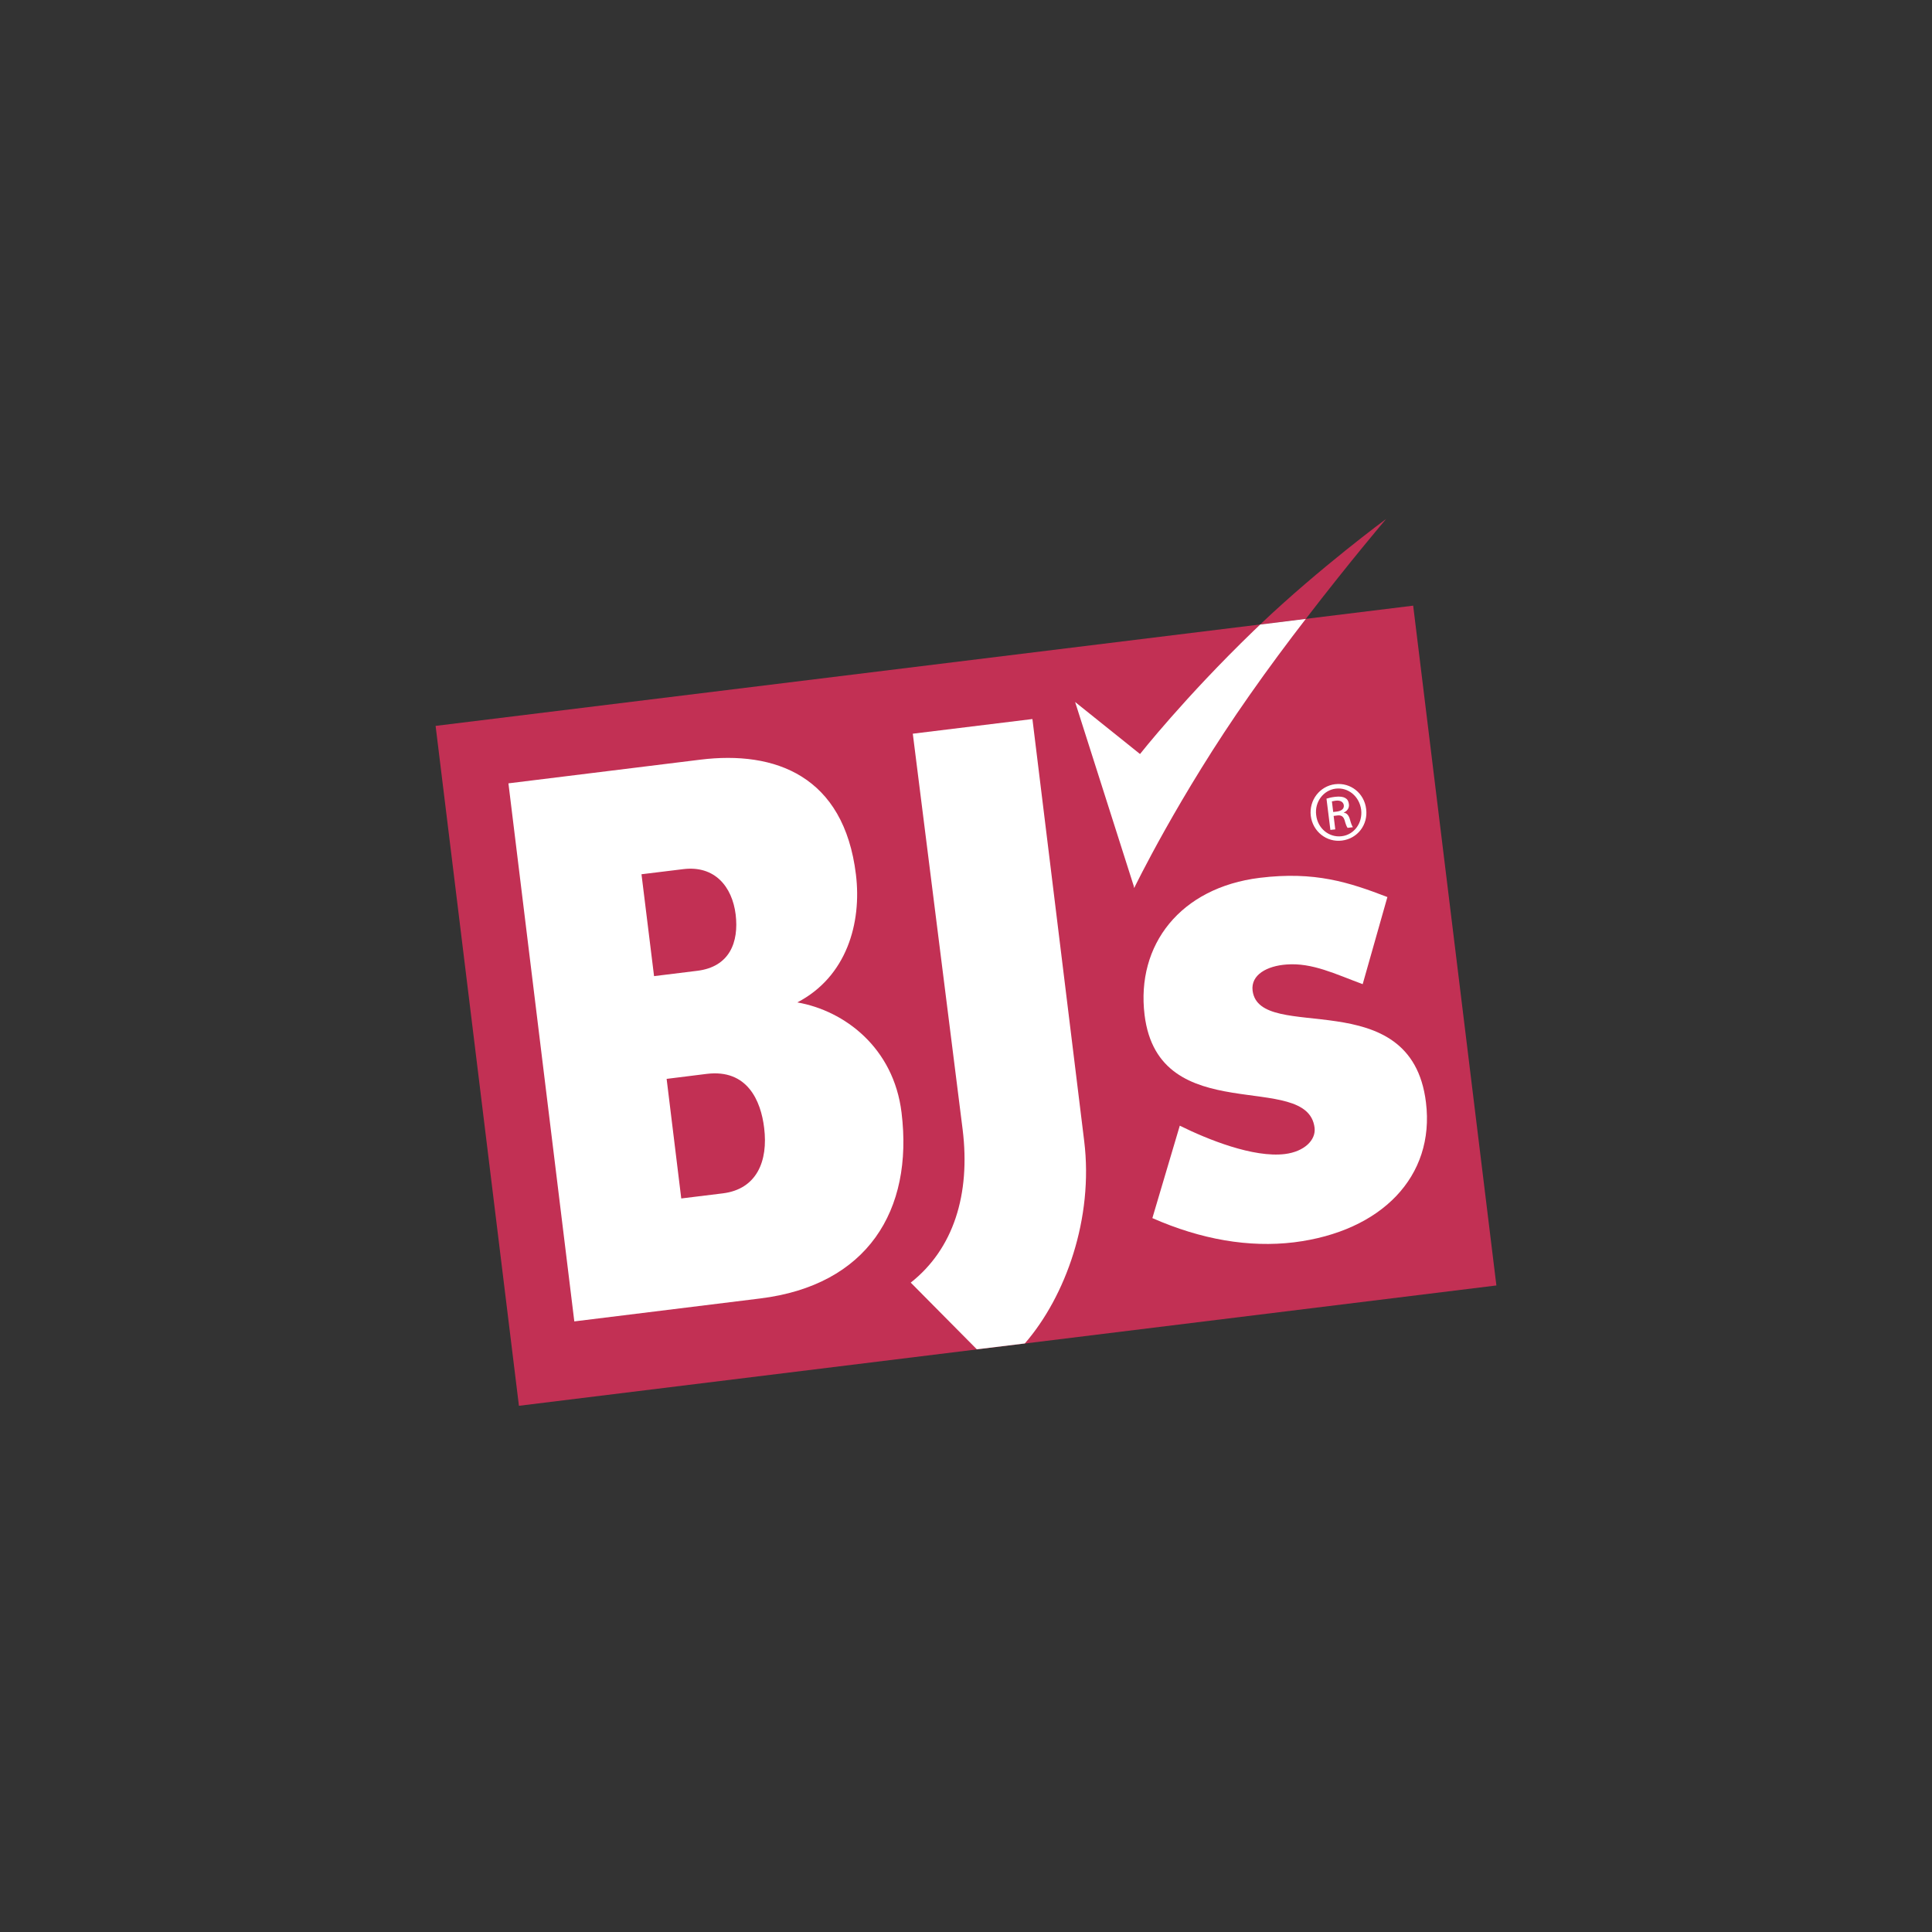 <?xml version="1.0" encoding="UTF-8"?> <svg xmlns="http://www.w3.org/2000/svg" width="534" height="534" viewBox="0 0 534 534" fill="none"><rect x="0" y="0" width="534" height="534" fill="#333333" stroke="none"/><path d="M348.314 172.595L360.922 171.064C373.082 155.243 383.114 143.445 383.114 143.445C383.114 143.445 364.876 156.864 348.314 172.595Z" fill="#C23054"></path><path d="M413.599 355.296L143.431 388.558L120.4 200.634L390.599 167.402L413.599 355.296Z" fill="#C23054"></path><path d="M283.262 371.324C294.553 358.296 302.279 336.742 299.674 315.428L285.358 198.741L252.295 202.793L266.071 312.185C268.287 330.137 263.526 345.207 251.726 354.513L269.994 372.946L283.262 371.324Z" fill="white"></path><path d="M210.07 358.899L158.738 365.233L140.529 216.515L193.569 209.971C214.233 207.419 233.251 214.414 236.575 241.701C238.222 255.15 233.999 269.98 220.373 277.065C233.43 279.346 246.997 289.583 249.184 307.505C252.508 334.613 239.69 355.267 210.07 358.899ZM188.837 240.231L177.306 241.641L180.78 269.8L192.7 268.329C201.655 267.248 204.26 260.434 203.332 252.749C202.374 245.064 197.552 239.15 188.837 240.231ZM195.336 296.818L184.254 298.199L188.298 331.25L199.798 329.84C209.172 328.669 212.346 320.924 211.208 311.738C210.31 304.293 206.596 295.437 195.336 296.818Z" fill="white"></path><path d="M357.655 343.375C345.256 344.876 332.019 342.624 318.512 336.681L326.089 311.134C333.786 314.947 346.424 320.05 355.169 318.969C360.44 318.309 363.765 315.157 363.345 311.704C361.369 295.614 320.249 312.334 316.356 280.514C313.99 261.121 326.269 245.331 348.191 242.629C363.435 240.768 372.869 243.86 383.471 247.942L376.643 272.018C369.066 269.226 362.717 266.044 355.589 266.585C350.228 266.975 345.676 269.407 346.215 273.819C348.131 288.679 390.06 271.238 394.133 304.71C396.648 325.183 381.824 340.373 357.655 343.375Z" fill="white"></path><path d="M346.425 174.427C327.407 192.799 315.098 208.409 315.098 208.409L297.159 194.03L313.361 244.883L313.481 245.454C313.481 245.454 325.7 220.147 345.376 192.139C350.528 184.784 355.888 177.579 360.92 171.065L348.312 172.626L346.425 174.427Z" fill="white"></path><path d="M369.064 216.75C373.316 216.24 377.09 219.271 377.599 223.594C378.168 227.977 375.203 231.79 370.92 232.33C366.698 232.871 362.834 229.868 362.295 225.486C361.786 221.163 364.781 217.29 369.004 216.75H369.064ZM369.183 217.981C365.769 218.401 363.313 221.673 363.792 225.305C364.212 228.998 367.356 231.55 370.83 231.129C374.274 230.739 376.67 227.467 376.221 223.805C375.742 220.142 372.657 217.56 369.213 217.981H369.183ZM369.064 229.238L367.716 229.388L366.638 220.742C367.356 220.533 368.015 220.352 369.064 220.232C370.351 220.082 371.25 220.232 371.819 220.563C372.387 220.864 372.747 221.433 372.837 222.274C372.987 223.385 372.298 224.195 371.429 224.585V224.647C372.179 224.678 372.807 225.307 373.137 226.568C373.496 227.889 373.765 228.369 373.945 228.64L372.478 228.82C372.238 228.549 371.939 227.799 371.639 226.688C371.28 225.608 370.681 225.247 369.573 225.397L368.614 225.518L369.064 229.238ZM368.494 224.435L369.513 224.315C370.621 224.165 371.549 223.655 371.429 222.574C371.31 221.794 370.651 221.103 369.123 221.313L368.135 221.493L368.494 224.435Z" fill="white"></path></svg> 